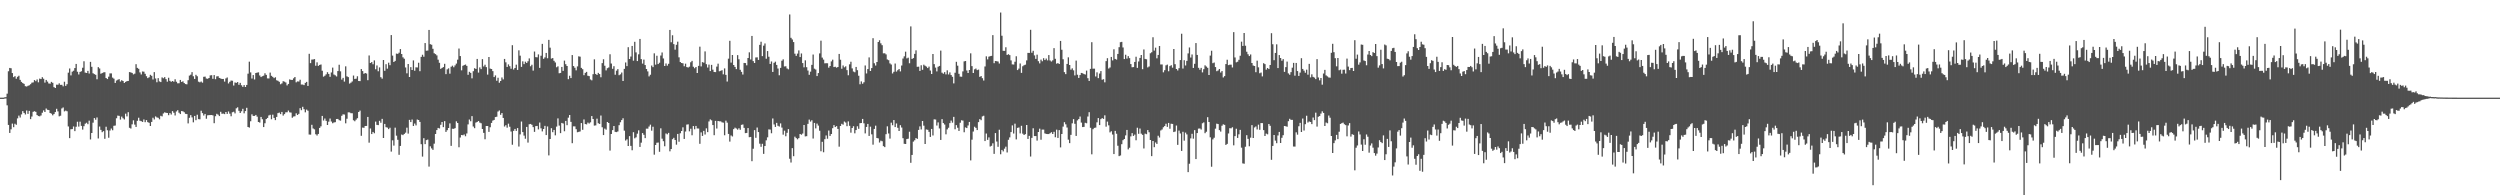 <svg xmlns="http://www.w3.org/2000/svg" width="1920" height="150"><path fill="#4f4f4f" d="M0 75h1v1H0zM1 75h1v1H1zM2 75h1v1H2zM3 74.755h1v1H3zM4 74.604h1v1H4zM5 71.931h1v8.947H5zM6 54.716h1v41.209H6zM7 52.151h1v49.945H7zM8 52.428h1v46.912H8zM9 56.092h1v38.844H9zM10 59.219h1v38.469H10zM11 58.47h1v36.581H11zM12 60.468h1v35.388H12zM13 58.971h1v31.934H13zM14 58.175h1v30.602H14zM15 61.327h1v28.936H15zM16 62.897h1v24.983H16zM17 63.778h1v21.554H17zM18 64.435h1v22.314H18zM19 66.209h1v21.717H19zM20 66.442h1v18.391H20zM21 65.902h1v21.554H21zM22 65.474h1v19.684H22zM23 64.657h1v26.825H23zM24 63.467h1v26.013H24zM25 63.286h1v22.559H25zM26 61.489h1v23.914H26zM27 62.373h1v23.534H27zM28 61.031h1v27.338H28zM29 63.249h1v25.882H29zM30 60.381h1v28.943H30zM31 60.709h1v27.965H31zM32 59.308h1v27.258H32zM33 60.461h1v24.317H33zM34 63.457h1v22.582H34zM35 61.402h1v21.957H35zM36 62.693h1v21.641H36zM37 64.117h1v20.439H37zM38 64.259h1v22.506H38zM39 62.878h1v24.411H39zM40 63.597h1v24.969H40zM41 66.909h1v20.673H41zM42 67.57h1v18.476H42zM43 65.018h1v18.542H43zM44 65.073h1v20.467H44zM45 64.009h1v25.322H45zM46 65.202h1v23.678H46zM47 65.103h1v18.173H47zM48 66.28h1v16.251H48zM49 62.775h1v22.767H49zM50 65.945h1v18.979H50zM51 64.645h1v20.817H51zM52 55.808h1v41.321H52zM53 52.592h1v53.486H53zM54 57.912h1v41.371H54zM55 55.028h1v44.118H55zM56 54.316h1v42.815H56zM57 52.29h1v48.425H57zM58 49.113h1v48.203H58zM59 55.083h1v38.432H59zM60 57.177h1v40.05H60zM61 55.266h1v38.162H61zM62 54.716h1v41.962H62zM63 52.043h1v47.48H63zM64 47.067h1v49.865H64zM65 55.781h1v39.185H65zM66 56.051h1v38.233H66zM67 54.442h1v40.966H67zM68 56.481h1v36.171H68zM69 47.539h1v59.551H69zM70 51.297h1v50.824H70zM71 56.291h1v37.915H71zM72 56.927h1v33.724H72zM73 57.461h1v34.516H73zM74 60.869h1v29.327H74zM75 51.572h1v54.788H75zM76 52.563h1v44.617H76zM77 56.637h1v43.095H77zM78 56.124h1v45.42H78zM79 55.605h1v45.109H79zM80 55.451h1v51.145H80zM81 59.896h1v37.414H81zM82 60.734h1v39.3H82zM83 58.862h1v46.913H83zM84 56.378h1v43.857H84zM85 56.387h1v42.335H85zM86 59.617h1v40.414H86zM87 60.439h1v36.153H87zM88 63.673h1v32.719H88zM89 61.832h1v28.993H89zM90 61.233h1v27.551H90zM91 60.777h1v28.208H91zM92 62.613h1v29.261H92zM93 61.569h1v27.956H93zM94 62.199h1v28.611H94zM95 63.675h1v28.084H95zM96 62.888h1v24.392H96zM97 62.309h1v27.1H97zM98 62.135h1v24.044H98zM99 55.332h1v42.834H99zM100 55.591h1v43.117H100zM101 56.003h1v39.501H101zM102 57.145h1v35.29H102zM103 56.593h1v39.121H103zM104 49.301h1v48.171H104zM105 52.112h1v40.65H105zM106 52.828h1v37.569H106zM107 55.6h1v37.102H107zM108 57.177h1v35.926H108zM109 54.877h1v38.762H109zM110 55.016h1v36.713H110zM111 56.671h1v37.189H111zM112 58.516h1v33.678H112zM113 60.004h1v33.779H113zM114 59.354h1v34.971H114zM115 57.456h1v39.309H115zM116 58.237h1v35.431H116zM117 61.02h1v29.407H117zM118 55.41h1v36.338H118zM119 60.276h1v29.107H119zM120 63.171h1v26.999H120zM121 59.992h1v30.497H121zM122 62.519h1v29.121H122zM123 63.029h1v25.903H123zM124 59.431h1v29.954H124zM125 60.095h1v27.068H125zM126 59.23h1v27.029H126zM127 60.784h1v25.846H127zM128 62.743h1v24.022H128zM129 59.686h1v28.787H129zM130 62.066h1v24.759H130zM131 62.805h1v25.164H131zM132 62.192h1v23.147H132zM133 62.787h1v23.777H133zM134 60.86h1v27.796H134zM135 62.796h1v22.792H135zM136 63.982h1v20.655H136zM137 63.94h1v22.653H137zM138 61.372h1v26.244H138zM139 62.917h1v22.406H139zM140 62.448h1v23.056H140zM141 63.771h1v22.442H141zM142 64.556h1v22.914H142zM143 64.774h1v22.827H143zM144 61.574h1v33.221H144zM145 58.04h1v32.415H145zM146 57.328h1v31.089H146zM147 55.387h1v34.772H147zM148 58.555h1v35.39H148zM149 60.629h1v28.418H149zM150 57.433h1v34.871H150zM151 58.585h1v29.515H151zM152 62.718h1v28.766H152zM153 63.21h1v28.425H153zM154 62.597h1v22.451H154zM155 63.508h1v23.378H155zM156 58.983h1v29.771H156zM157 58.829h1v28.679H157zM158 60.336h1v30.829H158zM159 60.526h1v28.027H159zM160 59.896h1v28.533H160zM161 57.882h1v30.467H161zM162 57.772h1v30.552H162zM163 60.509h1v28.13H163zM164 57.63h1v36.99H164zM165 60.805h1v28.437H165zM166 58.651h1v28.736H166zM167 58.525h1v29.547H167zM168 59.83h1v29.32H168zM169 60.249h1v25.598H169zM170 60.695h1v26.697H170zM171 60.612h1v26.645H171zM172 62.647h1v24.983H172zM173 60.221h1v25.804H173zM174 59.498h1v27.997H174zM175 64.103h1v21.497H175zM176 62.812h1v24.468H176zM177 61.846h1v27.43H177zM178 61.997h1v24.198H178zM179 65.705h1v20.105H179zM180 63.329h1v23.751H180zM181 63.643h1v19.551H181zM182 63.004h1v19.414H182zM183 65.149h1v19.957H183zM184 63.636h1v23.156H184zM185 65.476h1v19.998H185zM186 66.714h1v16.823H186zM187 65.346h1v21.669H187zM188 66.804h1v18.508H188zM189 65.238h1v17.567H189zM190 56.561h1v40.996H190zM191 47.34h1v50.655H191zM192 55.577h1v37.567H192zM193 60.329h1v27.494H193zM194 57.676h1v31.385H194zM195 61.045h1v28.002H195zM196 56.042h1v32.213H196zM197 55.779h1v33.845H197zM198 55.527h1v38.178H198zM199 57.971h1v36.207H199zM200 59.187h1v30.616H200zM201 58.546h1v33.053H201zM202 58.136h1v39.437H202zM203 56.282h1v38.389H203zM204 57.523h1v33.9H204zM205 60.187h1v30.391H205zM206 60.267h1v28.395H206zM207 55.753h1v32.417H207zM208 58.216h1v33.376H208zM209 59.058h1v28.984H209zM210 60.001h1v30.584H210zM211 59.363h1v32.875H211zM212 61.626h1v28.171H212zM213 62.036h1v24.859H213zM214 62.801h1v23.669H214zM215 64.739h1v22.93H215zM216 64.027h1v21.943H216zM217 62.35h1v26.432H217zM218 62.725h1v24.91H218zM219 63.325h1v22.969H219zM220 65.598h1v20.641H220zM221 64.451h1v20.458H221zM222 60.965h1v25.31H222zM223 61.338h1v25.125H223zM224 61.391h1v29.046H224zM225 60.152h1v29.336H225zM226 59.143h1v30.128H226zM227 63.219h1v23.799H227zM228 62.496h1v25.837H228zM229 62.631h1v24.816H229zM230 61.221h1v21.891H230zM231 64.925h1v19.693H231zM232 64.897h1v17.134H232zM233 65.398h1v18.478H233zM234 63.634h1v22.628H234zM235 62.849h1v21.346H235zM236 66.003h1v19.027H236zM237 41.334h1v61.989H237zM238 48.477h1v54.946H238zM239 45.781h1v50.089H239zM240 45.644h1v53.037H240zM241 45.371h1v53.969H241zM242 50.462h1v52.676H242zM243 47.871h1v56.223H243zM244 50.599h1v52.275H244zM245 49.846h1v48.423H245zM246 49.532h1v47.478H246zM247 54.314h1v34.745H247zM248 58.884h1v33.694H248zM249 58.184h1v32.829H249zM250 57.067h1v35.777H250zM251 55.463h1v40.559H251zM252 56.795h1v36.629H252zM253 59.001h1v32.051H253zM254 55.657h1v37.691H254zM255 51.906h1v42.758H255zM256 57.234h1v36.816H256zM257 57.848h1v35.992H257zM258 58.71h1v32.669H258zM259 54.577h1v36.782H259zM260 49.72h1v42.591H260zM261 54.801h1v37.88H261zM262 61.127h1v27.796H262zM263 59.793h1v27.99H263zM264 62.647h1v25.324H264zM265 50.933h1v43.797H265zM266 58.628h1v32.584H266zM267 59.221h1v27.052H267zM268 64.208h1v22.138H268zM269 63.471h1v23.449H269zM270 62.549h1v24.447H270zM271 58.003h1v34.379H271zM272 60.599h1v32.534H272zM273 60.393h1v31.513H273zM274 58.562h1v32.213H274zM275 62.215h1v23.779H275zM276 62.32h1v22.634H276zM277 53.027h1v51.25H277zM278 54.586h1v43.404H278zM279 56.703h1v41.463H279zM280 56.067h1v40.703H280zM281 56.479h1v40.236H281zM282 61.585h1v28.24H282zM283 42.588h1v66.958H283zM284 48.365h1v50.284H284zM285 47.692h1v55.258H285zM286 49.361h1v51.946H286zM287 46.392h1v55.978H287zM288 53.208h1v40.158H288zM289 50.292h1v45.619H289zM290 54.746h1v41.355H290zM291 51.741h1v41.057H291zM292 59.28h1v34.969H292zM293 60.418h1v30.858H293zM294 46.09h1v59.899H294zM295 54.373h1v40.833H295zM296 49.313h1v48.389H296zM297 52.744h1v45.271H297zM298 48.134h1v51.057H298zM299 50.068h1v48.045H299zM300 26.914h1v89.496H300zM301 42.725h1v65.052H301zM302 47.617h1v64.18H302zM303 46.731h1v51.323H303zM304 41.171h1v63.028H304zM305 41.354h1v65.994H305zM306 40.462h1v78.423H306zM307 37.685h1v74.399H307zM308 41.462h1v61.854H308zM309 44.032h1v59.744H309zM310 45.117h1v57.748H310zM311 51.826h1v50.087H311zM312 56.319h1v41.719H312zM313 49.136h1v53.481H313zM314 59.138h1v32.934H314zM315 51.546h1v42.211H315zM316 53.755h1v38.073H316zM317 46.406h1v50.336H317zM318 54.311h1v40.552H318zM319 51.688h1v44.633H319zM320 51.821h1v39.97H320zM321 48.184h1v43.989H321zM322 54.657h1v38.97H322zM323 43.659h1v67.077H323zM324 42.036h1v78.256H324zM325 43.579h1v62.573H325zM326 33.099h1v77.571H326zM327 38.967h1v68.679H327zM328 38.784h1v68.437H328zM329 22.998h1v104.928H329zM330 33.939h1v78.46H330zM331 34.344h1v79.611H331zM332 37.475h1v77.638H332zM333 40.899h1v69.43H333zM334 41.558h1v61.353H334zM335 42.526h1v57.356H335zM336 45.834h1v52.433H336zM337 48.239h1v50.417H337zM338 52.885h1v42.969H338zM339 52.178h1v41.513H339zM340 51.526h1v46.136H340zM341 49.01h1v44.044H341zM342 56.909h1v44.39H342zM343 53.249h1v46.72H343zM344 52.455h1v45.869H344zM345 56.58h1v38.21H345zM346 51.235h1v60.797H346zM347 50.425h1v48.441H347zM348 51.638h1v47.324H348zM349 50.244h1v48.144H349zM350 48.83h1v44.36H350zM351 45.834h1v48.622H351zM352 37.294h1v75.795H352zM353 43.057h1v62.58H353zM354 54.037h1v49.641H354zM355 50.517h1v53.381H355zM356 49.969h1v53.319H356zM357 49.548h1v55.084H357zM358 50.603h1v51.888H358zM359 57.465h1v38.061H359zM360 55.149h1v36.626H360zM361 55.946h1v37.196H361zM362 60.136h1v29.078H362zM363 54.696h1v42.49H363zM364 52.375h1v46.091H364zM365 52.931h1v41.22H365zM366 45.273h1v48.386H366zM367 55.76h1v37.187H367zM368 51.773h1v42.364H368zM369 53.103h1v41.568H369zM370 45.394h1v53.662H370zM371 51.043h1v51.016H371zM372 49.718h1v57.215H372zM373 51.583h1v45.191H373zM374 57.285h1v39.474H374zM375 43.762h1v57.491H375zM376 52.682h1v45.079H376zM377 52.972h1v41.46H377zM378 54.648h1v37.99H378zM379 59.177h1v32.921H379zM380 57.896h1v32.032H380zM381 62.013h1v27.64H381zM382 59.708h1v25.93H382zM383 63.524h1v21.302H383zM384 62.199h1v25.958H384zM385 59.505h1v27.349H385zM386 60.981h1v29.604H386zM387 45.238h1v51.934H387zM388 47.875h1v48.272H388zM389 51.43h1v46.638H389zM390 49.466h1v45.509H390zM391 50.851h1v46.496H391zM392 52.778h1v48.256H392zM393 34.733h1v76.402H393zM394 53.375h1v47.125H394zM395 52.242h1v46.773H395zM396 49.651h1v50.881H396zM397 53.689h1v44.642H397zM398 38.67h1v73.861H398zM399 42.764h1v60.462H399zM400 51.377h1v41.98H400zM401 47.113h1v54.314H401zM402 49.251h1v54.878H402zM403 47.381h1v59.153H403zM404 48.324h1v49.155H404zM405 47.044h1v62.461H405zM406 44.84h1v50.602H406zM407 50.917h1v44.289H407zM408 49.736h1v46.113H408zM409 54.247h1v43.41H409zM410 39.553h1v61.73H410zM411 43.893h1v52.975H411zM412 44.046h1v52.664H412zM413 41.773h1v57.587H413zM414 52.116h1v41.975H414zM415 42.805h1v55.752H415zM416 33.666h1v67.271H416zM417 45.161h1v53.893H417zM418 44.103h1v52.584H418zM419 40.668h1v63.051H419zM420 44.735h1v52.378H420zM421 30.636h1v88.702H421zM422 36.63h1v70.123H422zM423 45.023h1v53.431H423zM424 44.598h1v56.924H424zM425 46.676h1v53.124H425zM426 47.978h1v55.976H426zM427 51.656h1v45.555H427zM428 50.949h1v39.972H428zM429 56.266h1v40.206H429zM430 55.996h1v46.262H430zM431 51.398h1v43.03H431zM432 54.44h1v40.455H432zM433 46.548h1v54.271H433zM434 49.283h1v43.616H434zM435 50.67h1v45.463H435zM436 60.835h1v29.524H436zM437 58.145h1v30.188H437zM438 59.935h1v33.644H438zM439 42.286h1v67.695H439zM440 50.743h1v46.269H440zM441 52.043h1v45.013H441zM442 54.032h1v45.203H442zM443 50.995h1v50.609H443zM444 43.259h1v58.002H444zM445 43.533h1v57.411H445zM446 52.13h1v42.367H446zM447 53.139h1v46.528H447zM448 57.747h1v33.98H448zM449 55.987h1v39.309H449zM450 55.188h1v40.373H450zM451 58.143h1v36.015H451zM452 58.459h1v36.391H452zM453 61.045h1v32.884H453zM454 61.691h1v27.45H454zM455 56.976h1v34.433H455zM456 45.584h1v50.883H456zM457 56.802h1v39.494H457zM458 57.527h1v33.607H458zM459 55.946h1v38.723H459zM460 56.9h1v38.274H460zM461 59.34h1v29.4H461zM462 48.5h1v49.224H462zM463 45.506h1v58.219H463zM464 50.498h1v48.263H464zM465 54.044h1v45.518H465zM466 52.352h1v41.362H466zM467 51.812h1v42.655H467zM468 41.673h1v73.969H468zM469 48.779h1v54.111H469zM470 52.856h1v47.075H470zM471 50.828h1v45.937H471zM472 57.399h1v43.896H472zM473 54.293h1v47.169H473zM474 53.071h1v47.885H474zM475 57.758h1v38.402H475zM476 57.092h1v36.793H476zM477 55.73h1v36.496H477zM478 62.192h1v28.652H478zM479 52.915h1v47.455H479zM480 47.951h1v59.957H480zM481 50.777h1v56.226H481zM482 36.271h1v75.857H482zM483 45.335h1v59.208H483zM484 43.428h1v68.597H484zM485 35.287h1v80.128H485zM486 46.593h1v54.958H486zM487 32.105h1v74.159H487zM488 40.235h1v65.223H488zM489 46.877h1v55.784H489zM490 41.75h1v58.345H490zM491 29.887h1v82.948H491zM492 45.408h1v64.186H492zM493 48.837h1v53.349H493zM494 45.781h1v57.739H494zM495 49.969h1v56.107H495zM496 52.979h1v45.83H496zM497 54.819h1v43.999H497zM498 58.681h1v38.494H498zM499 57.378h1v38.352H499zM500 50.329h1v50.032H500zM501 51.546h1v45.795H501zM502 40.952h1v77.855H502zM503 49.688h1v61.653H503zM504 42.783h1v66.825H504zM505 49.182h1v60.273H505zM506 48.184h1v68.393H506zM507 42.67h1v55.903H507zM508 40.274h1v66.198H508zM509 44.895h1v63.555H509zM510 50.67h1v61.644H510zM511 48.736h1v53.742H511zM512 50.409h1v52.758H512zM513 48.981h1v53.037H513zM514 22.966h1v93.257H514zM515 32.444h1v81.971H515zM516 27.072h1v79.837H516zM517 33.913h1v71.929H517zM518 38.166h1v69.35H518zM519 34.419h1v76.674H519zM520 32.021h1v70.826H520zM521 44.016h1v64.823H521zM522 47.672h1v54.653H522zM523 48.383h1v52.225H523zM524 48.637h1v49.139H524zM525 50.906h1v55.782H525zM526 48.921h1v52.097H526zM527 51.514h1v44.189H527zM528 51.888h1v43.593H528zM529 51.18h1v49.696H529zM530 47.832h1v51.041H530zM531 46.738h1v57.155H531zM532 51.254h1v45.553H532zM533 52.423h1v46.873H533zM534 51.471h1v45.223H534zM535 56.067h1v42.602H535zM536 50.569h1v48.128H536zM537 35.854h1v74.589H537zM538 51.011h1v50.655H538zM539 47.738h1v56.638H539zM540 48.12h1v52.38H540zM541 39.455h1v63.879H541zM542 49.317h1v49.217H542zM543 51.86h1v49.611H543zM544 49.594h1v43.678H544zM545 54.57h1v37.137H545zM546 49.828h1v42.593H546zM547 53.51h1v42.534H547zM548 55.277h1v48.556H548zM549 55.385h1v37.441H549zM550 51.134h1v47.583H550zM551 48.901h1v44.028H551zM552 54.755h1v38.453H552zM553 54.355h1v38.828H553zM554 53.888h1v40.046H554zM555 57.069h1v37.125H555zM556 52.54h1v51.341H556zM557 57.511h1v35.154H557zM558 62.62h1v31.577H558zM559 45.076h1v57.773H559zM560 31.343h1v77.411H560zM561 48.079h1v55.953H561zM562 42.249h1v62.57H562zM563 49.912h1v49.272H563zM564 51.407h1v46.658H564zM565 53.114h1v45.617H565zM566 42.352h1v57.226H566zM567 45.506h1v52.98H567zM568 53.627h1v46.082H568zM569 55.172h1v40.7H569zM570 57.239h1v38.338H570zM571 48.335h1v49.886H571zM572 48.441h1v53.809H572zM573 50.157h1v51.936H573zM574 44.543h1v53.788H574zM575 40.187h1v65.189H575zM576 45.676h1v59.474H576zM577 27.596h1v96.212H577zM578 46.946h1v67.27H578zM579 48.395h1v51.55H579zM580 44.156h1v61.685H580zM581 44.03h1v53.941H581zM582 46.046h1v55.39H582zM583 34.481h1v75.85H583zM584 32.034h1v80.689H584zM585 43.094h1v67.324H585zM586 35.051h1v83.14H586zM587 33.387h1v78.73H587zM588 45.097h1v62.692H588zM589 39.235h1v66.226H589zM590 43.595h1v55.793H590zM591 49.123h1v50.394H591zM592 47.2h1v55.138H592zM593 55.243h1v35.738H593zM594 48.255h1v47.315H594zM595 47.349h1v50.135H595zM596 49.866h1v44.486H596zM597 52.657h1v43.955H597zM598 57.802h1v39.38H598zM599 52.103h1v42.644H599zM600 46.669h1v51.305H600zM601 45.547h1v57.885H601zM602 51.025h1v49.309H602zM603 50.892h1v53.745H603zM604 52.56h1v49.423H604zM605 53.252h1v45.926H605zM606 11.117h1v110.778H606zM607 29.043h1v95.777H607zM608 30.329h1v83.452H608zM609 32.286h1v87.686H609zM610 41.199h1v63.747H610zM611 42.906h1v63.156H611zM612 41.164h1v65.864H612zM613 38.683h1v67.397H613zM614 43.845h1v59.091H614zM615 41.082h1v62.399H615zM616 48.415h1v54.131H616zM617 51.734h1v44.266H617zM618 46.349h1v58.382H618zM619 51.608h1v53.003H619zM620 54.176h1v40.966H620zM621 57.422h1v34.438H621zM622 55.023h1v38.368H622zM623 49.805h1v42.57H623zM624 41.856h1v64.55H624zM625 52.76h1v41.634H625zM626 53.419h1v45.189H626zM627 58.401h1v36.51H627zM628 56.094h1v40.359H628zM629 41.013h1v59.396H629zM630 31.236h1v84.955H630zM631 44.225h1v64.685H631zM632 45.77h1v71.174H632zM633 48.617h1v58.272H633zM634 48.534h1v55.5H634zM635 48.612h1v57.938H635zM636 51.977h1v48.263H636zM637 50.674h1v53.729H637zM638 47.131h1v55.768H638zM639 45.84h1v52.63H639zM640 51.512h1v44.605H640zM641 51.276h1v46.32H641zM642 51.952h1v44.935H642zM643 51.437h1v47.581H643zM644 41.398h1v71.231H644zM645 45.889h1v50.888H645zM646 52.81h1v42.284H646zM647 50.267h1v45.466H647zM648 51.725h1v41.591H648zM649 50.933h1v43.179H649zM650 53.849h1v43.09H650zM651 57.779h1v35.457H651zM652 49.413h1v47.198H652zM653 47.408h1v54.491H653zM654 52.526h1v45.782H654zM655 54.95h1v41.996H655zM656 55.515h1v46.878H656zM657 51.395h1v48.487H657zM658 53.902h1v43.095H658zM659 58.143h1v40.79H659zM660 64.703h1v29.911H660zM661 62.503h1v31.969H661zM662 64.332h1v27.015H662zM663 63.199h1v31.529H663zM664 50.283h1v52.174H664zM665 56.399h1v41.103H665zM666 53.025h1v42.149H666zM667 44.106h1v60.286H667zM668 54.527h1v42.747H668zM669 52.27h1v50.888H669zM670 29.354h1v81.753H670zM671 48.608h1v50.41H671zM672 50.322h1v46.187H672zM673 47.621h1v58.368H673zM674 32.249h1v74.037H674zM675 30.931h1v78.553H675zM676 33.259h1v74.777H676zM677 34.712h1v73.799H677zM678 40.952h1v71.277H678zM679 40.919h1v72.087H679zM680 41.782h1v61.291H680zM681 45.648h1v51.362H681zM682 46.234h1v56.265H682zM683 48.713h1v57.716H683zM684 49.567h1v44.639H684zM685 56.438h1v39.771H685zM686 55.133h1v37.095H686zM687 48.786h1v48.81H687zM688 54.973h1v39.863H688zM689 53.888h1v44.255H689zM690 52.998h1v47.608H690zM691 54.813h1v41.346H691zM692 50.306h1v47.626H692zM693 44.946h1v61.204H693zM694 43.288h1v67.137H694zM695 39.665h1v70.92H695zM696 44.845h1v61.955H696zM697 44.289h1v62.229H697zM698 48.592h1v52.57H698zM699 20.251h1v104.763H699zM700 45.261h1v73.747H700zM701 44.611h1v64.122H701zM702 41.382h1v66.336H702zM703 38.64h1v67.4H703zM704 51.315h1v55.315H704zM705 51.178h1v48.631H705zM706 54.467h1v42.589H706zM707 50.102h1v49.343H707zM708 53.59h1v39.343H708zM709 49.654h1v46.857H709zM710 50.507h1v60.092H710zM711 51.16h1v48.288H711zM712 52.258h1v47.437H712zM713 51.153h1v50.14H713zM714 54.172h1v50.989H714zM715 56.841h1v42.181H715zM716 41.483h1v62.577H716zM717 49.274h1v42.392H717zM718 51.922h1v39.904H718zM719 54.826h1v41.577H719zM720 51.265h1v42.726H720zM721 50.638h1v48.016H721zM722 38.86h1v68.606H722zM723 55.788h1v35.727H723zM724 56.614h1v37.899H724zM725 55.41h1v40.215H725zM726 57.124h1v46.022H726zM727 53.991h1v45.388H727zM728 57.207h1v40.904H728zM729 55.595h1v38.97H729zM730 57.639h1v34.971H730zM731 58.985h1v35.239H731zM732 64.05h1v25.697H732zM733 55.852h1v43.408H733zM734 47.452h1v48.663H734zM735 50.414h1v47.695H735zM736 56.685h1v43.887H736zM737 58.836h1v35.409H737zM738 58.914h1v33.474H738zM739 54.826h1v37.819H739zM740 47.177h1v54.413H740zM741 46.854h1v50.97H741zM742 54.112h1v44.225H742zM743 56.053h1v40.295H743zM744 53.739h1v39.927H744zM745 40.961h1v82.225H745zM746 50.766h1v56.48H746zM747 56.069h1v44.935H747zM748 53.268h1v44.044H748zM749 52.652h1v45.525H749zM750 53.856h1v46.047H750zM751 53.478h1v40.336H751zM752 59.045h1v32.458H752zM753 58.406h1v33.921H753zM754 60.077h1v29.293H754zM755 61.837h1v27.031H755zM756 51.066h1v57.267H756zM757 43.247h1v59.325H757zM758 45.598h1v61.811H758zM759 43.501h1v62.026H759zM760 43.101h1v69.432H760zM761 42.881h1v69.105H761zM762 26.985h1v83.117H762zM763 48.516h1v69.65H763zM764 46.861h1v55.344H764zM765 46.994h1v61.701H765zM766 47.264h1v65.48H766zM767 48.784h1v50.863H767zM768 9.627h1v108.828H768zM769 27.452h1v87.697H769zM770 39.034h1v77.233H770zM771 39.059h1v75.1H771zM772 36.31h1v76.326H772zM773 42.165h1v74.935H773zM774 41.634h1v65.75H774zM775 42.334h1v63.17H775zM776 46.381h1v55.07H776zM777 49.468h1v46.86H777zM778 49.56h1v53.012H778zM779 47.411h1v47.571H779zM780 43.211h1v63.87H780zM781 53.819h1v44.399H781zM782 52.7h1v45.196H782zM783 48.731h1v53.735H783zM784 55.962h1v40.675H784zM785 50.906h1v51.742H785zM786 50.089h1v53.58H786zM787 49.688h1v53.335H787zM788 46.406h1v49.581H788zM789 40.601h1v66.116H789zM790 40.659h1v63.701H790zM791 22.874h1v97.322H791zM792 40.519h1v65.388H792zM793 39.013h1v59.499H793zM794 42.542h1v61.962H794zM795 45.195h1v59.279H795zM796 42.007h1v65.974H796zM797 46.983h1v54.374H797zM798 48.688h1v50.13H798zM799 45.795h1v61.531H799zM800 47.042h1v52.497H800zM801 44.691h1v54.868H801zM802 46.124h1v56.313H802zM803 44.955h1v57.906H803zM804 46.365h1v56.601H804zM805 42.309h1v60.632H805zM806 46.431h1v55.85H806zM807 47.282h1v54.227H807zM808 46.346h1v56.574H808zM809 36.976h1v64.227H809zM810 45.177h1v60.236H810zM811 48.875h1v50.71H811zM812 48.436h1v57.519H812zM813 49.129h1v50.817H813zM814 31.428h1v81.799H814zM815 38.216h1v64.715H815zM816 45.504h1v51.751H816zM817 55.396h1v38.448H817zM818 56.927h1v38.551H818zM819 49.12h1v48.812H819zM820 44.032h1v63.257H820zM821 49.917h1v60.018H821zM822 53.517h1v50.083H822zM823 52.473h1v42.236H823zM824 54.025h1v37.446H824zM825 57.909h1v37.148H825zM826 46.536h1v57.837H826zM827 57.376h1v35.116H827zM828 59.846h1v31.607H828zM829 57.664h1v31.815H829zM830 55.991h1v38.153H830zM831 56.284h1v41.309H831zM832 56.879h1v40.568H832zM833 57.234h1v37.07H833zM834 54.218h1v40.453H834zM835 60.07h1v29.437H835zM836 62.137h1v24.021H836zM837 52.906h1v45.228H837zM838 32.391h1v86.125H838zM839 52.716h1v46.498H839zM840 52.725h1v45.468H840zM841 58.731h1v39.279H841zM842 55.561h1v38.37H842zM843 60.006h1v30.664H843zM844 56.477h1v39.579H844zM845 54.556h1v36.947H845zM846 61.226h1v29.428H846zM847 60.848h1v30.485H847zM848 63.215h1v25.335H848zM849 46.953h1v50.332H849zM850 44.717h1v48.675H850zM851 52.608h1v43.669H851zM852 51.814h1v49.886H852zM853 43.719h1v57.114H853zM854 46.383h1v56.933H854zM855 37.825h1v80.485H855zM856 45.241h1v55.271H856zM857 45.763h1v56.967H857zM858 41.43h1v70.506H858zM859 36.23h1v83.685H859zM860 32.41h1v87.006H860zM861 32.174h1v78.558H861zM862 36.445h1v71.22H862zM863 45.371h1v61.392H863zM864 42.014h1v61.994H864zM865 45.012h1v54.779H865zM866 43.096h1v71.637H866zM867 44.657h1v68.787H867zM868 49.194h1v55.548H868zM869 51.67h1v50.563H869zM870 51.498h1v52.9H870zM871 47.566h1v55.805H871zM872 43.568h1v64.143H872zM873 52.105h1v46.02H873zM874 47.23h1v55.544H874zM875 44.501h1v54.223H875zM876 42.231h1v60.423H876zM877 53.16h1v50.414H877zM878 37.999h1v76.038H878zM879 45.25h1v57.414H879zM880 45.499h1v57.569H880zM881 51.741h1v48.144H881zM882 51.027h1v50.556H882zM883 40.922h1v66.596H883zM884 40.121h1v79.812H884zM885 28.645h1v79.629H885zM886 38.878h1v74.166H886zM887 36.6h1v72.827H887zM888 44.788h1v65.738H888zM889 42.188h1v62.071H889zM890 35.326h1v70.291H890zM891 49.528h1v50.648H891zM892 49.523h1v49.913H892zM893 55.55h1v42.195H893zM894 53.902h1v42.902H894zM895 50.173h1v44.841H895zM896 49.592h1v47.839H896zM897 54.71h1v39.693H897zM898 50.805h1v48.082H898zM899 50.082h1v44.962H899zM900 51.984h1v43.197H900zM901 37.646h1v63.786H901zM902 49.313h1v51.717H902zM903 52.998h1v43.42H903zM904 54.099h1v57.174H904zM905 52.377h1v47.913H905zM906 46.117h1v56.395H906zM907 25.914h1v90H907zM908 52.643h1v48.597H908zM909 46.216h1v61.795H909zM910 50.272h1v51.568H910zM911 46.731h1v56.484H911zM912 41.018h1v91.197H912zM913 36.429h1v89.316H913zM914 44.204h1v62.085H914zM915 41.837h1v60.929H915zM916 52.178h1v54.319H916zM917 48.974h1v50.948H917zM918 33.094h1v89.05H918zM919 42.213h1v60.004H919zM920 52.055h1v46.729H920zM921 53.549h1v45.1H921zM922 52.112h1v47.391H922zM923 55.623h1v39.032H923zM924 53.133h1v40.856H924zM925 50.18h1v52.14H925zM926 51.082h1v50.096H926zM927 52.068h1v37.928H927zM928 57.594h1v36.086H928zM929 42.693h1v62.783H929zM930 38.988h1v89.085H930zM931 48.518h1v58.54H931zM932 48.013h1v57.757H932zM933 51.526h1v47.313H933zM934 54.682h1v40.275H934zM935 54.094h1v41.192H935zM936 52.979h1v46.938H936zM937 55.726h1v45.335H937zM938 54.586h1v42H938zM939 59.484h1v36.004H939zM940 58.445h1v37.448H940zM941 49.194h1v62.14H941zM942 45.861h1v64.617H942zM943 49.997h1v52.511H943zM944 49.69h1v48.757H944zM945 49.672h1v48.913H945zM946 51.803h1v45.94H946zM947 24.664h1v86.972H947zM948 44.133h1v60.401H948zM949 47.878h1v50.993H949zM950 47.395h1v58.563H950zM951 45.918h1v57.258H951zM952 42.817h1v56.898H952zM953 32.007h1v81.417H953zM954 35.294h1v90.195H954zM955 25.337h1v100.407H955zM956 35.129h1v77.578H956zM957 39.727h1v64.108H957zM958 41.679h1v64.969H958zM959 43.055h1v69.288H959zM960 41.81h1v63.918H960zM961 48.392h1v47.723H961zM962 50.345h1v55.656H962zM963 50.665h1v47.221H963zM964 55.442h1v41.666H964zM965 46.582h1v52.872H965zM966 51.73h1v44.005H966zM967 56.257h1v43.408H967zM968 55.712h1v38.817H968zM969 58.694h1v35.869H969zM970 48.537h1v51.392H970zM971 49.262h1v55.198H971zM972 53.503h1v49.096H972zM973 52.213h1v50.943H973zM974 53.027h1v42.211H974zM975 49.928h1v46.704H975zM976 25.484h1v97.26H976zM977 34.016h1v78.038H977zM978 46.216h1v57.45H978zM979 40.675h1v67.317H979zM980 34.051h1v75.942H980zM981 52.288h1v51.746H981zM982 42.288h1v59.036H982zM983 44.54h1v65.285H983zM984 46.658h1v59.176H984zM985 45.433h1v58.418H985zM986 55.186h1v41.605H986zM987 51.537h1v45.441H987zM988 47.317h1v50.014H988zM989 56.39h1v36.709H989zM990 57.385h1v33.852H990zM991 55.394h1v36.645H991zM992 51.958h1v40.082H992zM993 48.283h1v64.23H993zM994 58.122h1v54.475H994zM995 48.322h1v53.298H995zM996 54.563h1v48.858H996zM997 58.324h1v38.643H997zM998 55.772h1v38.581H998zM999 44.707h1v56.647H999zM1000 52.947h1v38.064H1000zM1001 54.284h1v45.972H1001zM1002 55.879h1v39.517H1002zM1003 53.501h1v35.379H1003zM1004 57.346h1v36.766H1004zM1005 49.056h1v44.232H1005zM1006 59.45h1v34.266H1006zM1007 57.081h1v38.251H1007zM1008 59.017h1v31.25H1008zM1009 59.615h1v32.655H1009zM1010 60.782h1v25.724H1010zM1011 45.401h1v51.849H1011zM1012 59.498h1v30.16H1012zM1013 61.674h1v27.462H1013zM1014 59.88h1v27.391H1014zM1015 65.005h1v20.501H1015zM1016 56.495h1v30.24H1016zM1017 53.677h1v43.108H1017zM1018 57.93h1v36.15H1018zM1019 58.699h1v35.956H1019zM1020 59.512h1v29.192H1020zM1021 59.644h1v30.769H1021zM1022 40.574h1v63.868H1022zM1023 33.657h1v83.838H1023zM1024 40.107h1v69.812H1024zM1025 44.701h1v63.101H1025zM1026 50.935h1v52.641H1026zM1027 44.568h1v62.305H1027zM1028 53.957h1v47.201H1028zM1029 53.451h1v41.73H1029zM1030 56.561h1v38.05H1030zM1031 53.632h1v40.515H1031zM1032 53.526h1v41.923H1032zM1033 56.449h1v39.634H1033zM1034 45.03h1v59.675H1034zM1035 51.146h1v45.187H1035zM1036 53.847h1v40.696H1036zM1037 52.254h1v52.644H1037zM1038 52.132h1v50.916H1038zM1039 54.52h1v49.05H1039zM1040 30.881h1v99.943H1040zM1041 45.108h1v68.334H1041zM1042 41.94h1v69.764H1042zM1043 49.667h1v51.277H1043zM1044 47.93h1v55.319H1044zM1045 34.179h1v76.869H1045zM1046 34.406h1v81.572H1046zM1047 46.445h1v60.522H1047zM1048 46.88h1v64.264H1048zM1049 50.146h1v53.122H1049zM1050 41.892h1v63.104H1050zM1051 39.159h1v78.114H1051zM1052 42.226h1v69.558H1052zM1053 43.117h1v66.999H1053zM1054 40.013h1v73.394H1054zM1055 40.684h1v76.858H1055zM1056 33.794h1v85.761H1056zM1057 43.112h1v74.869H1057zM1058 51.988h1v61.248H1058zM1059 50.203h1v57.466H1059zM1060 38.177h1v70.888H1060zM1061 49.18h1v60.726H1061zM1062 52.505h1v51.502H1062zM1063 34.186h1v88.746H1063zM1064 34.85h1v83.616H1064zM1065 45.101h1v61.559H1065zM1066 45.339h1v67.521H1066zM1067 46.346h1v53.786H1067zM1068 39.109h1v69.382H1068zM1069 37.038h1v97.711H1069zM1070 36.733h1v91.195H1070zM1071 39.89h1v84.761H1071zM1072 47.623h1v66.354H1072zM1073 50.791h1v50.307H1073zM1074 50.716h1v49.165H1074zM1075 48.116h1v56.043H1075zM1076 47.411h1v51.023H1076zM1077 58.802h1v35.331H1077zM1078 57.745h1v33.314H1078zM1079 50.031h1v42.783H1079zM1080 41.018h1v79.108H1080zM1081 39.359h1v87.011H1081zM1082 43.581h1v65.489H1082zM1083 45.813h1v59.87H1083zM1084 43.046h1v70.426H1084zM1085 36.037h1v75.592H1085zM1086 26.303h1v95.658H1086zM1087 30.114h1v96.395H1087zM1088 37.038h1v82.783H1088zM1089 38.413h1v80.066H1089zM1090 36.086h1v95.068H1090zM1091 32.034h1v89.925H1091zM1092 34.028h1v97.844H1092zM1093 34.355h1v84.571H1093zM1094 37.008h1v69.142H1094zM1095 43.664h1v65.04H1095zM1096 50.681h1v49.565H1096zM1097 52.895h1v54.246H1097zM1098 48.56h1v54.793H1098zM1099 46.241h1v57.523H1099zM1100 46.754h1v50.655H1100zM1101 53.403h1v42.204H1101zM1102 55.371h1v44.033H1102zM1103 43.581h1v60.556H1103zM1104 47.498h1v51.971H1104zM1105 54.456h1v53.662H1105zM1106 51.533h1v50.776H1106zM1107 47.797h1v47.329H1107zM1108 54.501h1v38.212H1108zM1109 53.156h1v40.064H1109zM1110 53.606h1v40.831H1110zM1111 49.928h1v48.743H1111zM1112 50.056h1v45.791H1112zM1113 51.714h1v43.248H1113zM1114 53.95h1v38.732H1114zM1115 28.407h1v83.399H1115zM1116 49.775h1v50.272H1116zM1117 50.743h1v49.458H1117zM1118 51.363h1v45.956H1118zM1119 50.622h1v47.72H1119zM1120 53.087h1v41.373H1120zM1121 56.44h1v34.031H1121zM1122 58.353h1v34.17H1122zM1123 55.055h1v37.736H1123zM1124 54.581h1v41.893H1124zM1125 56.98h1v34.113H1125zM1126 53.822h1v47.276H1126zM1127 51.411h1v39.881H1127zM1128 51.443h1v44.2H1128zM1129 50.631h1v45.514H1129zM1130 51.659h1v46.951H1130zM1131 54.895h1v41.401H1131zM1132 37.255h1v80.952H1132zM1133 53.222h1v52.932H1133zM1134 48.637h1v55.782H1134zM1135 43.728h1v75.345H1135zM1136 49.237h1v60.886H1136zM1137 55.376h1v39.881H1137zM1138 33.71h1v82.17H1138zM1139 42.265h1v83.104H1139zM1140 35.296h1v81.609H1140zM1141 39.812h1v82.85H1141zM1142 40.894h1v60.801H1142zM1143 48.907h1v53.621H1143zM1144 43.417h1v62.58H1144zM1145 43.22h1v70.961H1145zM1146 39.892h1v75.921H1146zM1147 27.761h1v87.219H1147zM1148 33.38h1v79.524H1148zM1149 35.067h1v79.886H1149zM1150 37.415h1v75.054H1150zM1151 42.112h1v71.685H1151zM1152 37.077h1v80.458H1152zM1153 36.699h1v79.899H1153zM1154 21.774h1v99.135H1154zM1155 32.458h1v92.838H1155zM1156 38.02h1v75.756H1156zM1157 38.111h1v77.816H1157zM1158 40.954h1v67.569H1158zM1159 34.907h1v82.255H1159zM1160 39.523h1v76.812H1160zM1161 28.656h1v85.214H1161zM1162 40.283h1v76.413H1162zM1163 41.56h1v80.701H1163zM1164 35.548h1v83.049H1164zM1165 40.597h1v80.927H1165zM1166 41.412h1v72.804H1166zM1167 44.82h1v65.857H1167zM1168 39.285h1v63.149H1168zM1169 37.955h1v72.426H1169zM1170 49.246h1v45.921H1170zM1171 51.574h1v47.652H1171zM1172 46.278h1v61.508H1172zM1173 44.831h1v59.199H1173zM1174 48.814h1v56.91H1174zM1175 45.25h1v57.324H1175zM1176 57.957h1v39.59H1176zM1177 53.329h1v44.385H1177zM1178 42.268h1v56.354H1178zM1179 44.046h1v55.324H1179zM1180 47.017h1v58.519H1180zM1181 49.75h1v51.209H1181zM1182 49.258h1v55.379H1182zM1183 52.352h1v50.691H1183zM1184 35.9h1v71.346H1184zM1185 52.034h1v47.903H1185zM1186 50.716h1v43.406H1186zM1187 51.368h1v45.578H1187zM1188 50.244h1v50.948H1188zM1189 58.491h1v38.483H1189zM1190 50.587h1v51.344H1190zM1191 51.734h1v40.739H1191zM1192 53.501h1v39.478H1192zM1193 56.481h1v37.782H1193zM1194 60.033h1v31.527H1194zM1195 55.728h1v35.267H1195zM1196 54.964h1v38.869H1196zM1197 52.867h1v42.618H1197zM1198 54.959h1v39.359H1198zM1199 57.111h1v36.965H1199zM1200 59.175h1v34.047H1200zM1201 53.62h1v38.949H1201zM1202 56.811h1v38.995H1202zM1203 57.683h1v39.155H1203zM1204 56.948h1v35.695H1204zM1205 60.402h1v35.399H1205zM1206 60.681h1v35.063H1206zM1207 47.795h1v50.838H1207zM1208 45.653h1v54.216H1208zM1209 48.621h1v51.948H1209zM1210 48.697h1v47.7H1210zM1211 45.353h1v50.352H1211zM1212 49.619h1v49.728H1212zM1213 50.592h1v45.399H1213zM1214 54.412h1v39.046H1214zM1215 53.773h1v42.17H1215zM1216 57.076h1v34.868H1216zM1217 60.512h1v32.543H1217zM1218 60.498h1v30.824H1218zM1219 53.275h1v42.055H1219zM1220 55.296h1v33.719H1220zM1221 57.813h1v31.666H1221zM1222 58.003h1v35.365H1222zM1223 60.352h1v28.219H1223zM1224 55.795h1v44.809H1224zM1225 34.554h1v74.163H1225zM1226 44.726h1v65.429H1226zM1227 48.644h1v70.227H1227zM1228 41.148h1v67.144H1228zM1229 46.852h1v54.793H1229zM1230 34.822h1v85.434H1230zM1231 43.174h1v70.579H1231zM1232 43.57h1v59.913H1232zM1233 48.841h1v55.216H1233zM1234 50.475h1v54.681H1234zM1235 43.302h1v58.588H1235zM1236 42.721h1v67.015H1236zM1237 45.877h1v57.78H1237zM1238 32.847h1v93.566H1238zM1239 28.379h1v88.771H1239zM1240 35.337h1v92.589H1240zM1241 43.243h1v61.101H1241zM1242 43.723h1v73.003H1242zM1243 39.816h1v76.944H1243zM1244 40.565h1v70.206H1244zM1245 46.111h1v65.221H1245zM1246 41.524h1v83.319H1246zM1247 37.31h1v76.393H1247zM1248 34.341h1v91.248H1248zM1249 36.559h1v80.037H1249zM1250 45.186h1v63.603H1250zM1251 47.067h1v57.098H1251zM1252 45.811h1v55.164H1252zM1253 30.965h1v88.86H1253zM1254 33.996h1v99.144H1254zM1255 44.726h1v68.11H1255zM1256 39.375h1v75.377H1256zM1257 46.371h1v64.303H1257zM1258 45.733h1v63.992H1258zM1259 51.574h1v52.488H1259zM1260 46.056h1v58.389H1260zM1261 50.649h1v53.159H1261zM1262 55.852h1v39.313H1262zM1263 56.861h1v36.686H1263zM1264 58.64h1v39.632H1264zM1265 42.297h1v71.241H1265zM1266 42.137h1v59.018H1266zM1267 51.581h1v57.769H1267zM1268 48.168h1v59.659H1268zM1269 48.271h1v56.718H1269zM1270 53.204h1v48.624H1270zM1271 38.269h1v75.109H1271zM1272 49.18h1v59.524H1272zM1273 52.911h1v48.19H1273zM1274 35.605h1v86.942H1274zM1275 34.515h1v90.961H1275zM1276 40.251h1v70.872H1276zM1277 33.794h1v93.266H1277zM1278 37.161h1v81.522H1278zM1279 42.105h1v66.287H1279zM1280 48.37h1v60.218H1280zM1281 47.147h1v60.478H1281zM1282 51.558h1v52.261H1282zM1283 51.819h1v47.235H1283zM1284 48.395h1v50.531H1284zM1285 46.976h1v49.029H1285zM1286 53.641h1v41.691H1286zM1287 59.892h1v35.226H1287zM1288 37.914h1v84.553H1288zM1289 32.357h1v81.618H1289zM1290 45.799h1v61.431H1290zM1291 43.282h1v60.693H1291zM1292 42.924h1v62.156H1292zM1293 42.943h1v60.684H1293zM1294 47.935h1v55.484H1294zM1295 53.3h1v45.914H1295zM1296 55.451h1v42.458H1296zM1297 59.285h1v37.723H1297zM1298 59.095h1v36.356H1298zM1299 59.136h1v35.473H1299zM1300 29.819h1v86.141H1300zM1301 39.214h1v59.114H1301zM1302 38.713h1v65.621H1302zM1303 40.663h1v57.716H1303zM1304 46.671h1v53.413H1304zM1305 52.224h1v49.703H1305zM1306 51.567h1v53.653H1306zM1307 49.535h1v46.072H1307zM1308 57.5h1v37.583H1308zM1309 52.187h1v40.105H1309zM1310 49.64h1v43.026H1310zM1311 28.461h1v87.869H1311zM1312 41.819h1v65.944H1312zM1313 36.784h1v69.274H1313zM1314 46.653h1v59.455H1314zM1315 43.616h1v66.757H1315zM1316 43.066h1v67.878H1316zM1317 34.717h1v80.591H1317zM1318 44.518h1v71.474H1318zM1319 40.94h1v69.945H1319zM1320 34.472h1v78.203H1320zM1321 38.285h1v79.774H1321zM1322 40.036h1v71.948H1322zM1323 29.53h1v88.135H1323zM1324 36.568h1v74.063H1324zM1325 35.371h1v77.176H1325zM1326 39.134h1v72.559H1326zM1327 42.165h1v65.566H1327zM1328 38.651h1v69.295H1328zM1329 40.375h1v66.143H1329zM1330 38.214h1v64.067H1330zM1331 42.304h1v65.587H1331zM1332 47.93h1v51.639H1332zM1333 47.532h1v57.528H1333zM1334 41.54h1v62.948H1334zM1335 27.106h1v91.238H1335zM1336 27.036h1v87.157H1336zM1337 46.992h1v63.44H1337zM1338 48.083h1v48.02H1338zM1339 45.385h1v58H1339zM1340 51.221h1v46.31H1340zM1341 57.314h1v39.707H1341zM1342 56.763h1v38.066H1342zM1343 51.576h1v39.961H1343zM1344 37.971h1v79.835H1344zM1345 35.468h1v81.33H1345zM1346 16.354h1v107.315H1346zM1347 31.306h1v85.104H1347zM1348 42.114h1v78.81H1348zM1349 47.786h1v64.93H1349zM1350 43.078h1v63.243H1350zM1351 45.126h1v66.029H1351zM1352 43.666h1v76.292H1352zM1353 43.691h1v74.624H1353zM1354 45.868h1v68.055H1354zM1355 48.008h1v52.703H1355zM1356 48.528h1v49.242H1356zM1357 49.823h1v45.271H1357zM1358 43.968h1v60.007H1358zM1359 53.485h1v48.565H1359zM1360 49.876h1v54.239H1360zM1361 48.846h1v49.309H1361zM1362 55.36h1v44.196H1362zM1363 50.441h1v46.059H1363zM1364 55.298h1v43.033H1364zM1365 49.422h1v53.355H1365zM1366 49.521h1v53.461H1366zM1367 44.856h1v74.585H1367zM1368 42.879h1v59.435H1368zM1369 30.267h1v84.866H1369zM1370 37.971h1v82.809H1370zM1371 40.162h1v76.326H1371zM1372 40.459h1v70.611H1372zM1373 36.138h1v82.449H1373zM1374 41.805h1v75.622H1374zM1375 42.872h1v61.719H1375zM1376 43.188h1v63.026H1376zM1377 47.063h1v54.152H1377zM1378 46.564h1v60.776H1378zM1379 48.035h1v52.396H1379zM1380 48.415h1v56.613H1380zM1381 47.98h1v63.509H1381zM1382 51.725h1v53.01H1382zM1383 53.714h1v48.098H1383zM1384 49.42h1v54.884H1384zM1385 49.507h1v57.627H1385zM1386 39.187h1v71.978H1386zM1387 43.35h1v66.871H1387zM1388 36.044h1v68.73H1388zM1389 41.318h1v61.701H1389zM1390 39.484h1v75.537H1390zM1391 39.331h1v72.479H1391zM1392 32.888h1v100.497H1392zM1393 35.925h1v88.943H1393zM1394 31.522h1v97.068H1394zM1395 30.721h1v97.812H1395zM1396 32.465h1v95.379H1396zM1397 35.056h1v83.399H1397zM1398 42.673h1v62.985H1398zM1399 45.101h1v64.715H1399zM1400 43.188h1v63.884H1400zM1401 41.879h1v66.255H1401zM1402 39.722h1v66.612H1402zM1403 48.94h1v54.051H1403zM1404 45.909h1v63.255H1404zM1405 48.514h1v65.146H1405zM1406 48.66h1v51.742H1406zM1407 44.312h1v64.626H1407zM1408 43.472h1v57.077H1408zM1409 41.201h1v63.488H1409zM1410 39.127h1v71.595H1410zM1411 40.269h1v72.767H1411zM1412 34.895h1v70.073H1412zM1413 31.728h1v73.037H1413zM1414 44.025h1v57.407H1414zM1415 17.919h1v99.638H1415zM1416 41.137h1v77.51H1416zM1417 41.666h1v62.563H1417zM1418 38.807h1v71.071H1418zM1419 49.022h1v51.591H1419zM1420 51.409h1v52.946H1420zM1421 48.775h1v54.83H1421zM1422 50.043h1v54.644H1422zM1423 53.371h1v49.549H1423zM1424 55.71h1v38.972H1424zM1425 50.272h1v44.035H1425zM1426 51.267h1v45.173H1426zM1427 41.483h1v65.96H1427zM1428 49.4h1v43.012H1428zM1429 55.023h1v41.92H1429zM1430 48.717h1v43.113H1430zM1431 50.521h1v43.552H1431zM1432 58.66h1v39.481H1432zM1433 34.852h1v78.13H1433zM1434 30.224h1v80.913H1434zM1435 42.696h1v66.251H1435zM1436 44.623h1v64.836H1436zM1437 46.115h1v63.44H1437zM1438 36.829h1v105.427H1438zM1439 28.851h1v85.82H1439zM1440 36.369h1v74.731H1440zM1441 33.611h1v85.946H1441zM1442 28.642h1v93.962H1442zM1443 25.841h1v87.958H1443zM1444 33.284h1v75.418H1444zM1445 44.458h1v64.198H1445zM1446 46.026h1v60.069H1446zM1447 48.869h1v55.276H1447zM1448 43.009h1v58.471H1448zM1449 49.683h1v44.285H1449zM1450 42.538h1v71.57H1450zM1451 45.918h1v55.564H1451zM1452 45.941h1v55.418H1452zM1453 43.174h1v58.501H1453zM1454 47.646h1v46.704H1454zM1455 51.501h1v42H1455zM1456 42.609h1v75.065H1456zM1457 47.633h1v54.617H1457zM1458 50.359h1v48.231H1458zM1459 48.985h1v48.169H1459zM1460 50.274h1v46.78H1460zM1461 50.967h1v56.727H1461zM1462 34.055h1v89.435H1462zM1463 38.914h1v69.078H1463zM1464 41.471h1v62.36H1464zM1465 48.976h1v49.183H1465zM1466 47.923h1v56.365H1466zM1467 53.256h1v48.361H1467zM1468 55.788h1v41.586H1468zM1469 51.72h1v44.669H1469zM1470 57.25h1v37.958H1470zM1471 59.686h1v32.136H1471zM1472 56.909h1v32.6H1472zM1473 34.277h1v84.665H1473zM1474 57.349h1v33.513H1474zM1475 59.72h1v33.195H1475zM1476 56.607h1v38.082H1476zM1477 54.831h1v37.821H1477zM1478 56.87h1v33.516H1478zM1479 52.636h1v41.685H1479zM1480 52.267h1v37.503H1480zM1481 54.886h1v36.125H1481zM1482 57.117h1v34.248H1482zM1483 54.762h1v37.361H1483zM1484 47.463h1v44.857H1484zM1485 37.761h1v77.782H1485zM1486 47.546h1v50.016H1486zM1487 49.583h1v48.842H1487zM1488 52.467h1v44.937H1488zM1489 49.519h1v49.3H1489zM1490 51.963h1v50.121H1490zM1491 56.223h1v44.509H1491zM1492 57.117h1v38.496H1492zM1493 57.568h1v38.151H1493zM1494 59.335h1v34.376H1494zM1495 61.615h1v31.286H1495zM1496 38.555h1v86.967H1496zM1497 47.232h1v57.86H1497zM1498 50.056h1v62.429H1498zM1499 43.559h1v71.618H1499zM1500 38.738h1v69.721H1500zM1501 48.914h1v55.475H1501zM1502 32.563h1v81.634H1502zM1503 48.397h1v53.708H1503zM1504 49.747h1v53.198H1504zM1505 49.702h1v49.485H1505zM1506 45.721h1v56.471H1506zM1507 45.925h1v58.819H1507zM1508 30.856h1v95.409H1508zM1509 45.431h1v59.68H1509zM1510 51.629h1v49.387H1510zM1511 46.525h1v58.089H1511zM1512 45.662h1v64.225H1512zM1513 40.32h1v63.96H1513zM1514 42.954h1v62.067H1514zM1515 47.969h1v47.816H1515zM1516 52.352h1v44.058H1516zM1517 48.104h1v52.376H1517zM1518 55.433h1v43.168H1518zM1519 43.764h1v66.12H1519zM1520 41.906h1v56.818H1520zM1521 51.993h1v45.09H1521zM1522 50.702h1v43.154H1522zM1523 50.191h1v47.249H1523zM1524 55.54h1v42.909H1524zM1525 45.872h1v55.404H1525zM1526 44.534h1v53.351H1526zM1527 46.468h1v61.126H1527zM1528 48.72h1v59.066H1528zM1529 49.194h1v48.384H1529zM1530 47.122h1v52.41H1530zM1531 31.506h1v93.317H1531zM1532 38.184h1v64.468H1532zM1533 31.19h1v70.741H1533zM1534 42.183h1v58.926H1534zM1535 45.93h1v53.983H1535zM1536 45.747h1v56.306H1536zM1537 45.255h1v63.063H1537zM1538 49.773h1v50.783H1538zM1539 48.734h1v48.615H1539zM1540 51.501h1v47.059H1540zM1541 50.56h1v49.881H1541zM1542 49.514h1v52.474H1542zM1543 41.185h1v74.248H1543zM1544 47.749h1v50.4H1544zM1545 38.697h1v62.486H1545zM1546 49.844h1v51.925H1546zM1547 49.287h1v51.643H1547zM1548 44.813h1v58.652H1548zM1549 47.971h1v54.729H1549zM1550 56.218h1v40.538H1550zM1551 51.521h1v55.86H1551zM1552 50.441h1v51.291H1552zM1553 52.023h1v53.511H1553zM1554 38.901h1v111.099H1554zM1555 40.784h1v75.498H1555zM1556 46.779h1v78.343H1556zM1557 44.687h1v66.892H1557zM1558 47.578h1v55.381H1558zM1559 47.813h1v55.415H1559zM1560 57.669h1v47.904H1560zM1561 53.444h1v54.557H1561zM1562 57.63h1v38.549H1562zM1563 55.513h1v41.41H1563zM1564 52.13h1v43.076H1564zM1565 57.559h1v33.694H1565zM1566 41.338h1v84.155H1566zM1567 47.502h1v63.337H1567zM1568 47.569h1v65.464H1568zM1569 52.856h1v56.775H1569zM1570 54.202h1v41.115H1570zM1571 51.473h1v44.724H1571zM1572 54.961h1v42.081H1572zM1573 51.86h1v41.868H1573zM1574 46.809h1v48.75H1574zM1575 49.626h1v42.621H1575zM1576 53.929h1v41.543H1576zM1577 45.188h1v75.94H1577zM1578 55.9h1v49.192H1578zM1579 47.427h1v52.971H1579zM1580 50.336h1v50.748H1580zM1581 54.256h1v45.759H1581zM1582 56.037h1v42.944H1582zM1583 58.122h1v43.971H1583zM1584 57.99h1v38.895H1584zM1585 56.676h1v34.921H1585zM1586 58.459h1v31.728H1586zM1587 61.626h1v26.999H1587zM1588 57.33h1v34.015H1588zM1589 34.918h1v90.467H1589zM1590 47.122h1v55.99H1590zM1591 50.958h1v46.592H1591zM1592 44.799h1v53.916H1592zM1593 49.244h1v50.529H1593zM1594 31.535h1v85.859H1594zM1595 38.617h1v69.476H1595zM1596 44.318h1v59.696H1596zM1597 43.906h1v71.891H1597zM1598 36.999h1v80.304H1598zM1599 36.362h1v73.738H1599zM1600 30.659h1v89.503H1600zM1601 46.49h1v59.545H1601zM1602 38.26h1v64.239H1602zM1603 46.809h1v58.48H1603zM1604 47.658h1v66.398H1604zM1605 44.71h1v59.357H1605zM1606 40.647h1v78.171H1606zM1607 35.916h1v79.776H1607zM1608 38.377h1v68.118H1608zM1609 43.611h1v67.874H1609zM1610 44.669h1v66.759H1610zM1611 44.659h1v66.754H1611zM1612 36.076h1v84.852H1612zM1613 49.608h1v58.835H1613zM1614 52.888h1v54.029H1614zM1615 44.428h1v59.837H1615zM1616 48.473h1v55.981H1616zM1617 36.491h1v71.948H1617zM1618 38.23h1v75.301H1618zM1619 47.346h1v58.803H1619zM1620 44.371h1v61.721H1620zM1621 48.191h1v60.488H1621zM1622 43.762h1v58.322H1622zM1623 29.974h1v85.399H1623zM1624 32.16h1v81.987H1624zM1625 35.863h1v76.622H1625zM1626 39.187h1v69.359H1626zM1627 37.447h1v69.535H1627zM1628 38.342h1v65.232H1628zM1629 35.527h1v71.151H1629zM1630 40.771h1v69.476H1630zM1631 43.373h1v60.126H1631zM1632 51.258h1v54.738H1632zM1633 53.574h1v48.645H1633zM1634 56.548h1v39.183H1634zM1635 38.981h1v73.47H1635zM1636 49.69h1v50.357H1636zM1637 51.226h1v50.927H1637zM1638 45.87h1v56.102H1638zM1639 42.787h1v68.144H1639zM1640 47.383h1v52.692H1640zM1641 35.918h1v72.68H1641zM1642 54.259h1v39.052H1642zM1643 44.948h1v57.894H1643zM1644 50.407h1v54.72H1644zM1645 53.918h1v51.023H1645zM1646 39.217h1v71.95H1646zM1647 33.227h1v80.826H1647zM1648 49.626h1v58.265H1648zM1649 43.172h1v57.219H1649zM1650 48.429h1v53.708H1650zM1651 51.952h1v48.581H1651zM1652 45.701h1v52.042H1652zM1653 46.566h1v57.537H1653zM1654 49.084h1v50.515H1654zM1655 43.009h1v61.053H1655zM1656 49.857h1v46.239H1656zM1657 46.9h1v49.148H1657zM1658 47.15h1v61.481H1658zM1659 46.014h1v57.075H1659zM1660 44.772h1v59.396H1660zM1661 41.574h1v63.156H1661zM1662 47.539h1v48.981H1662zM1663 54.549h1v39.716H1663zM1664 43.439h1v60.053H1664zM1665 50.322h1v54.324H1665zM1666 51.043h1v50.854H1666zM1667 54.266h1v47.155H1667zM1668 53.874h1v48.345H1668zM1669 45.003h1v58.393H1669zM1670 39.642h1v68.325H1670zM1671 49.374h1v55.438H1671zM1672 56.561h1v38.521H1672zM1673 50.24h1v46.825H1673zM1674 50.597h1v45.507H1674zM1675 54.904h1v40.545H1675zM1676 54.607h1v46.274H1676zM1677 59.981h1v31.128H1677zM1678 50.29h1v45.235H1678zM1679 53.556h1v41.435H1679zM1680 53.95h1v38.297H1680zM1681 39.237h1v71.76H1681zM1682 47.397h1v55.811H1682zM1683 53.671h1v41.877H1683zM1684 52.915h1v47.288H1684zM1685 52.856h1v55.093H1685zM1686 50.281h1v47.111H1686zM1687 43.369h1v63.832H1687zM1688 50.224h1v48.579H1688zM1689 49.276h1v47.521H1689zM1690 46.218h1v50.421H1690zM1691 49.974h1v50.046H1691zM1692 39.668h1v58.537H1692zM1693 20.583h1v89.1H1693zM1694 42.851h1v60.584H1694zM1695 28.601h1v76.834H1695zM1696 43.227h1v66.242H1696zM1697 44.362h1v57.484H1697zM1698 49.953h1v48.569H1698zM1699 55.023h1v42.676H1699zM1700 55.199h1v40.085H1700zM1701 52.002h1v40.682H1701zM1702 54.916h1v42.106H1702zM1703 54.52h1v40.611H1703zM1704 32.433h1v75.843H1704zM1705 44.577h1v61.234H1705zM1706 51.169h1v47.024H1706zM1707 49.246h1v51.199H1707zM1708 51.979h1v42.426H1708zM1709 58.065h1v38.148H1709zM1710 50.581h1v47.688H1710zM1711 50.853h1v48.256H1711zM1712 52.366h1v44.262H1712zM1713 48.69h1v52.667H1713zM1714 49.992h1v47.059H1714zM1715 52.043h1v46.83H1715zM1716 38.12h1v72.046H1716zM1717 41.574h1v68.295H1717zM1718 36.292h1v72.589H1718zM1719 38.37h1v72.255H1719zM1720 42.957h1v61.279H1720zM1721 49.56h1v49.231H1721zM1722 50.468h1v51.966H1722zM1723 52.602h1v51.005H1723zM1724 50.711h1v56.322H1724zM1725 46.369h1v65.979H1725zM1726 49.752h1v48.359H1726zM1727 35.538h1v77.629H1727zM1728 49.546h1v48.045H1728zM1729 49.763h1v49.057H1729zM1730 42.924h1v52.671H1730zM1731 52.725h1v43.117H1731zM1732 46.227h1v49.428H1732zM1733 28.583h1v77.228H1733zM1734 51.537h1v54.974H1734zM1735 54.456h1v45.594H1735zM1736 54.396h1v35.168H1736zM1737 54.366h1v35.825H1737zM1738 55.852h1v34.532H1738zM1739 33.685h1v79.217H1739zM1740 54.346h1v39.73H1740zM1741 52.208h1v39.622H1741zM1742 52.091h1v41.886H1742zM1743 60.983h1v31.227H1743zM1744 47.72h1v62.136H1744zM1745 44.366h1v59.501H1745zM1746 42.616h1v67.084H1746zM1747 47.662h1v53.953H1747zM1748 46.93h1v66.512H1748zM1749 51.656h1v57.091H1749zM1750 44.616h1v64.422H1750zM1751 35.323h1v103.003H1751zM1752 51.791h1v50.032H1752zM1753 42.412h1v67.643H1753zM1754 52.927h1v49.618H1754zM1755 51.727h1v58.027H1755zM1756 51.805h1v54.704H1756zM1757 56.33h1v40.62H1757zM1758 52.27h1v45.04H1758zM1759 53.043h1v44.056H1759zM1760 52.306h1v41.513H1760zM1761 57.511h1v34.832H1761zM1762 21.986h1v86.047H1762zM1763 41.112h1v68.318H1763zM1764 45.472h1v67.579H1764zM1765 48.23h1v68.716H1765zM1766 50.949h1v54.239H1766zM1767 49.482h1v57.686H1767zM1768 49.251h1v56.722H1768zM1769 50.887h1v51.041H1769zM1770 49.276h1v50.414H1770zM1771 52.435h1v44.152H1771zM1772 51.833h1v49.355H1772zM1773 56.575h1v40.744H1773zM1774 43.11h1v70.286H1774zM1775 49.361h1v50.542H1775zM1776 49.242h1v51.243H1776zM1777 49.761h1v54.161H1777zM1778 43.501h1v57.029H1778zM1779 45.135h1v57.299H1779zM1780 50.716h1v54.289H1780zM1781 50.542h1v46.738H1781zM1782 47.292h1v52.662H1782zM1783 53.558h1v47.322H1783zM1784 49.184h1v54.951H1784zM1785 31.792h1v80.33H1785zM1786 48.166h1v51.897H1786zM1787 50.482h1v45.798H1787zM1788 49.182h1v49.254H1788zM1789 51.299h1v49.872H1789zM1790 44.067h1v63.159H1790zM1791 35.495h1v80.719H1791zM1792 47.747h1v68.226H1792zM1793 36.349h1v73.555H1793zM1794 38.381h1v81.966H1794zM1795 42.906h1v71.431H1795zM1796 41.695h1v69.822H1796zM1797 22.79h1v108.455H1797zM1798 44.227h1v69.762H1798zM1799 43.694h1v65.615H1799zM1800 42.904h1v76.553H1800zM1801 43.183h1v75.503H1801zM1802 30.526h1v72.138H1802zM1803 38.251h1v72.557H1803zM1804 50.581h1v53.177H1804zM1805 57.369h1v42.854H1805zM1806 58.223h1v48.835H1806zM1807 49.354h1v46.18H1807zM1808 28.182h1v79.695H1808zM1809 32.563h1v75.786H1809zM1810 33.467h1v78.411H1810zM1811 30.004h1v83.017H1811zM1812 44.774h1v58.51H1812zM1813 47.445h1v68.158H1813zM1814 31.007h1v76.734H1814zM1815 34.38h1v71.668H1815zM1816 46.257h1v62.998H1816zM1817 43.563h1v54.564H1817zM1818 44.813h1v55.775H1818zM1819 51.849h1v55.198H1819zM1820 56.184h1v47.881H1820zM1821 55.392h1v37.23H1821zM1822 55.788h1v40.188H1822zM1823 56.891h1v34.498H1823zM1824 55.3h1v36.915H1824zM1825 61.221h1v31.204H1825zM1826 58.218h1v33.39H1826zM1827 62.045h1v26.477H1827zM1828 59.599h1v29.192H1828zM1829 59.544h1v26.223H1829zM1830 59.191h1v28.114H1830zM1831 62.022h1v25.285H1831zM1832 62.075h1v26.271H1832zM1833 62.061h1v27.148H1833zM1834 64.474h1v26.874H1834zM1835 60.878h1v26.345H1835zM1836 63.92h1v19.54H1836zM1837 65.172h1v18.105H1837zM1838 63.508h1v23.587H1838zM1839 64.989h1v22.685H1839zM1840 65.6h1v18.929H1840zM1841 64.229h1v20.769H1841zM1842 68.069h1v16.986H1842zM1843 65.17h1v18.189H1843zM1844 65.902h1v16.306H1844zM1845 65.65h1v16.656H1845zM1846 67.03h1v16.864H1846zM1847 65.735h1v17.251H1847zM1848 67.362h1v15.299H1848zM1849 69.614h1v12.076H1849zM1850 69.678h1v11.096H1850zM1851 69.601h1v10.577H1851zM1852 70.896h1v8.32H1852zM1853 70.75h1v7.473H1853zM1854 71.04h1v8.705H1854zM1855 70.139h1v8.679H1855zM1856 71.603h1v6.86H1856zM1857 72.45h1v5.589H1857zM1858 72.457h1v5.306H1858zM1859 72.668h1v4.358H1859zM1860 73.1h1v3.568H1860zM1861 73.064h1v3.399H1861zM1862 73.737h1v2.458H1862zM1863 73.888h1v2.046H1863zM1864 73.972h1v1.93H1864zM1865 74.304h1v1.261H1865zM1866 74.265h1v1.089H1866zM1867 74.483h1v1H1867zM1868 74.519h1v1H1868zM1869 74.622h1v1H1869zM1870 74.545h1v1H1870zM1871 74.716h1v1H1871zM1872 74.817h1v1H1872zM1873 74.799h1v1H1873zM1874 74.851h1v1H1874zM1875 74.849h1v1H1875zM1876 74.897h1v1H1876zM1877 74.883h1v1H1877zM1878 74.915h1v1H1878zM1879 74.929h1v1H1879zM1880 74.94h1v1H1880zM1881 74.95h1v1H1881zM1882 74.95h1v1H1882zM1883 74.957h1v1H1883zM1884 74.973h1v1H1884zM1885 74.977h1v1H1885zM1886 74.982h1v1H1886zM1887 74.984h1v1H1887zM1888 74.986h1v1H1888zM1889 74.991h1v1H1889zM1890 74.993h1v1H1890zM1891 74.995h1v1H1891zM1892 74.995h1v1H1892zM1893 74.998h1v1H1893zM1894 74.998h1v1H1894zM1895 74.998h1v1H1895zM1896 75h1v1H1896zM1897 75h1v1H1897zM1898 75h1v1H1898zM1899 75h1v1H1899zM1900 75h1v1H1900zM1901 75h1v1H1901zM1902 75h1v1H1902zM1903 75h1v1H1903zM1904 75h1v1H1904zM1905 75h1v1H1905zM1906 75h1v1H1906zM1907 75h1v1H1907zM1908 75h1v1H1908zM1909 75h1v1H1909zM1910 75h1v1H1910zM1911 75h1v1H1911zM1912 75h1v1H1912zM1913 75h1v1H1913zM1914 75h1v1H1914zM1915 75h1v1H1915zM1916 75h1v1H1916zM1917 75h1v1H1917zM1918 75h1v1H1918zM1919 75h1v1H1919z"/></svg>